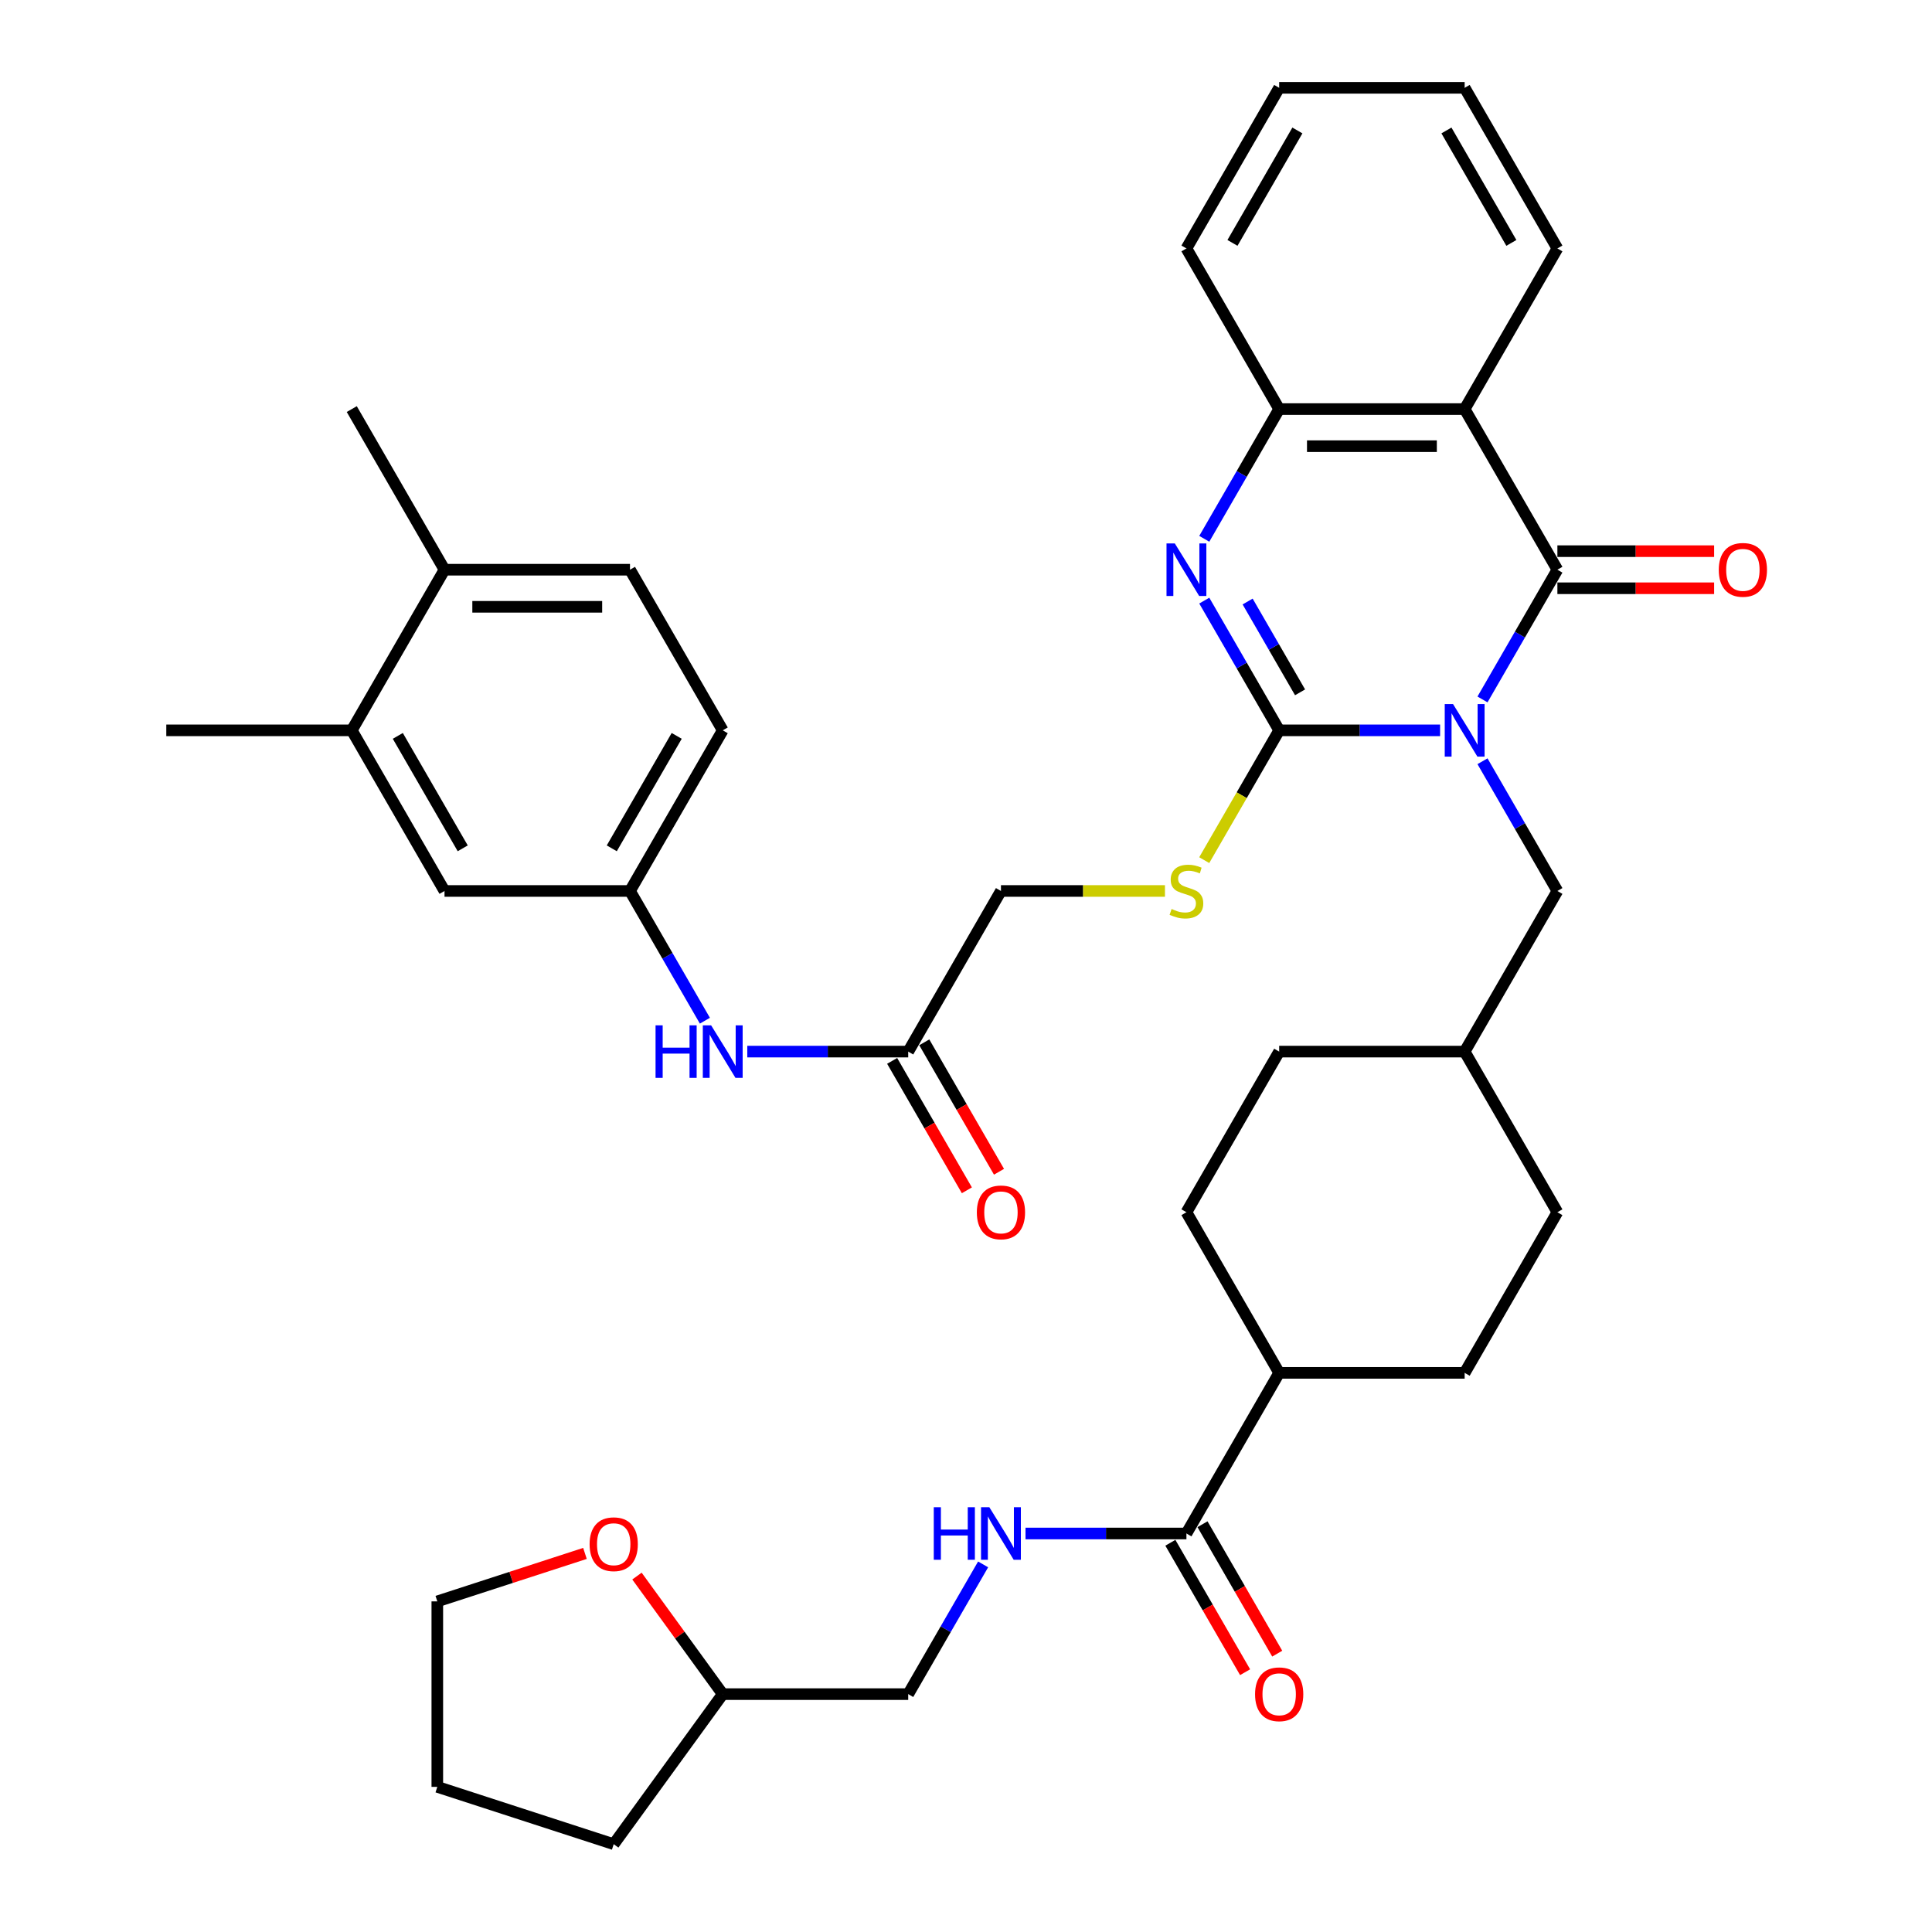 <?xml version='1.0' encoding='iso-8859-1'?>
<svg version='1.1' baseProfile='full'
              xmlns='http://www.w3.org/2000/svg'
                      xmlns:rdkit='http://www.rdkit.org/xml'
                      xmlns:xlink='http://www.w3.org/1999/xlink'
                  xml:space='preserve'
width='1000px' height='1000px' viewBox='0 0 1000 1000'>
<!-- END OF HEADER -->
<rect style='opacity:1.0;fill:#FFFFFF;stroke:none' width='1000' height='1000' x='0' y='0'> </rect>
<path class='bond-0' d='M 745.392,378.023 L 703.745,378.023' style='fill:none;fill-rule:evenodd;stroke:#0000FF;stroke-width:6px;stroke-linecap:butt;stroke-linejoin:miter;stroke-opacity:1' />
<path class='bond-0' d='M 703.745,378.023 L 662.098,378.023' style='fill:none;fill-rule:evenodd;stroke:#000000;stroke-width:6px;stroke-linecap:butt;stroke-linejoin:miter;stroke-opacity:1' />
<path class='bond-1' d='M 767.337,362.029 L 786.721,328.455' style='fill:none;fill-rule:evenodd;stroke:#0000FF;stroke-width:6px;stroke-linecap:butt;stroke-linejoin:miter;stroke-opacity:1' />
<path class='bond-1' d='M 786.721,328.455 L 806.105,294.881' style='fill:none;fill-rule:evenodd;stroke:#000000;stroke-width:6px;stroke-linecap:butt;stroke-linejoin:miter;stroke-opacity:1' />
<path class='bond-7' d='M 767.337,394.018 L 786.721,427.592' style='fill:none;fill-rule:evenodd;stroke:#0000FF;stroke-width:6px;stroke-linecap:butt;stroke-linejoin:miter;stroke-opacity:1' />
<path class='bond-7' d='M 786.721,427.592 L 806.105,461.165' style='fill:none;fill-rule:evenodd;stroke:#000000;stroke-width:6px;stroke-linecap:butt;stroke-linejoin:miter;stroke-opacity:1' />
<path class='bond-2' d='M 662.098,378.023 L 642.715,344.449' style='fill:none;fill-rule:evenodd;stroke:#000000;stroke-width:6px;stroke-linecap:butt;stroke-linejoin:miter;stroke-opacity:1' />
<path class='bond-2' d='M 642.715,344.449 L 623.331,310.875' style='fill:none;fill-rule:evenodd;stroke:#0000FF;stroke-width:6px;stroke-linecap:butt;stroke-linejoin:miter;stroke-opacity:1' />
<path class='bond-2' d='M 672.912,358.351 L 659.343,334.849' style='fill:none;fill-rule:evenodd;stroke:#000000;stroke-width:6px;stroke-linecap:butt;stroke-linejoin:miter;stroke-opacity:1' />
<path class='bond-2' d='M 659.343,334.849 L 645.774,311.347' style='fill:none;fill-rule:evenodd;stroke:#0000FF;stroke-width:6px;stroke-linecap:butt;stroke-linejoin:miter;stroke-opacity:1' />
<path class='bond-5' d='M 662.098,378.023 L 642.703,411.616' style='fill:none;fill-rule:evenodd;stroke:#000000;stroke-width:6px;stroke-linecap:butt;stroke-linejoin:miter;stroke-opacity:1' />
<path class='bond-5' d='M 642.703,411.616 L 623.308,445.21' style='fill:none;fill-rule:evenodd;stroke:#CCCC00;stroke-width:6px;stroke-linecap:butt;stroke-linejoin:miter;stroke-opacity:1' />
<path class='bond-3' d='M 806.105,294.881 L 758.103,211.739' style='fill:none;fill-rule:evenodd;stroke:#000000;stroke-width:6px;stroke-linecap:butt;stroke-linejoin:miter;stroke-opacity:1' />
<path class='bond-10' d='M 806.105,304.482 L 846.667,304.482' style='fill:none;fill-rule:evenodd;stroke:#000000;stroke-width:6px;stroke-linecap:butt;stroke-linejoin:miter;stroke-opacity:1' />
<path class='bond-10' d='M 846.667,304.482 L 887.229,304.482' style='fill:none;fill-rule:evenodd;stroke:#FF0000;stroke-width:6px;stroke-linecap:butt;stroke-linejoin:miter;stroke-opacity:1' />
<path class='bond-10' d='M 806.105,285.281 L 846.667,285.281' style='fill:none;fill-rule:evenodd;stroke:#000000;stroke-width:6px;stroke-linecap:butt;stroke-linejoin:miter;stroke-opacity:1' />
<path class='bond-10' d='M 846.667,285.281 L 887.229,285.281' style='fill:none;fill-rule:evenodd;stroke:#FF0000;stroke-width:6px;stroke-linecap:butt;stroke-linejoin:miter;stroke-opacity:1' />
<path class='bond-39' d='M 623.331,278.887 L 642.715,245.313' style='fill:none;fill-rule:evenodd;stroke:#0000FF;stroke-width:6px;stroke-linecap:butt;stroke-linejoin:miter;stroke-opacity:1' />
<path class='bond-39' d='M 642.715,245.313 L 662.098,211.739' style='fill:none;fill-rule:evenodd;stroke:#000000;stroke-width:6px;stroke-linecap:butt;stroke-linejoin:miter;stroke-opacity:1' />
<path class='bond-4' d='M 758.103,211.739 L 662.098,211.739' style='fill:none;fill-rule:evenodd;stroke:#000000;stroke-width:6px;stroke-linecap:butt;stroke-linejoin:miter;stroke-opacity:1' />
<path class='bond-4' d='M 743.702,230.94 L 676.499,230.94' style='fill:none;fill-rule:evenodd;stroke:#000000;stroke-width:6px;stroke-linecap:butt;stroke-linejoin:miter;stroke-opacity:1' />
<path class='bond-27' d='M 758.103,211.739 L 806.105,128.597' style='fill:none;fill-rule:evenodd;stroke:#000000;stroke-width:6px;stroke-linecap:butt;stroke-linejoin:miter;stroke-opacity:1' />
<path class='bond-31' d='M 662.098,211.739 L 614.096,128.597' style='fill:none;fill-rule:evenodd;stroke:#000000;stroke-width:6px;stroke-linecap:butt;stroke-linejoin:miter;stroke-opacity:1' />
<path class='bond-20' d='M 602.979,461.165 L 560.535,461.165' style='fill:none;fill-rule:evenodd;stroke:#CCCC00;stroke-width:6px;stroke-linecap:butt;stroke-linejoin:miter;stroke-opacity:1' />
<path class='bond-20' d='M 560.535,461.165 L 518.092,461.165' style='fill:none;fill-rule:evenodd;stroke:#000000;stroke-width:6px;stroke-linecap:butt;stroke-linejoin:miter;stroke-opacity:1' />
<path class='bond-6' d='M 614.096,793.734 L 662.098,710.592' style='fill:none;fill-rule:evenodd;stroke:#000000;stroke-width:6px;stroke-linecap:butt;stroke-linejoin:miter;stroke-opacity:1' />
<path class='bond-8' d='M 614.096,793.734 L 572.45,793.734' style='fill:none;fill-rule:evenodd;stroke:#000000;stroke-width:6px;stroke-linecap:butt;stroke-linejoin:miter;stroke-opacity:1' />
<path class='bond-8' d='M 572.45,793.734 L 530.803,793.734' style='fill:none;fill-rule:evenodd;stroke:#0000FF;stroke-width:6px;stroke-linecap:butt;stroke-linejoin:miter;stroke-opacity:1' />
<path class='bond-17' d='M 605.782,798.534 L 625.122,832.031' style='fill:none;fill-rule:evenodd;stroke:#000000;stroke-width:6px;stroke-linecap:butt;stroke-linejoin:miter;stroke-opacity:1' />
<path class='bond-17' d='M 625.122,832.031 L 644.461,865.529' style='fill:none;fill-rule:evenodd;stroke:#FF0000;stroke-width:6px;stroke-linecap:butt;stroke-linejoin:miter;stroke-opacity:1' />
<path class='bond-17' d='M 622.411,788.934 L 641.75,822.431' style='fill:none;fill-rule:evenodd;stroke:#000000;stroke-width:6px;stroke-linecap:butt;stroke-linejoin:miter;stroke-opacity:1' />
<path class='bond-17' d='M 641.75,822.431 L 661.09,855.928' style='fill:none;fill-rule:evenodd;stroke:#FF0000;stroke-width:6px;stroke-linecap:butt;stroke-linejoin:miter;stroke-opacity:1' />
<path class='bond-25' d='M 806.105,461.165 L 758.103,544.308' style='fill:none;fill-rule:evenodd;stroke:#000000;stroke-width:6px;stroke-linecap:butt;stroke-linejoin:miter;stroke-opacity:1' />
<path class='bond-24' d='M 508.858,809.728 L 489.474,843.302' style='fill:none;fill-rule:evenodd;stroke:#0000FF;stroke-width:6px;stroke-linecap:butt;stroke-linejoin:miter;stroke-opacity:1' />
<path class='bond-24' d='M 489.474,843.302 L 470.09,876.876' style='fill:none;fill-rule:evenodd;stroke:#000000;stroke-width:6px;stroke-linecap:butt;stroke-linejoin:miter;stroke-opacity:1' />
<path class='bond-9' d='M 470.09,544.308 L 518.092,461.165' style='fill:none;fill-rule:evenodd;stroke:#000000;stroke-width:6px;stroke-linecap:butt;stroke-linejoin:miter;stroke-opacity:1' />
<path class='bond-11' d='M 470.09,544.308 L 428.443,544.308' style='fill:none;fill-rule:evenodd;stroke:#000000;stroke-width:6px;stroke-linecap:butt;stroke-linejoin:miter;stroke-opacity:1' />
<path class='bond-11' d='M 428.443,544.308 L 386.796,544.308' style='fill:none;fill-rule:evenodd;stroke:#0000FF;stroke-width:6px;stroke-linecap:butt;stroke-linejoin:miter;stroke-opacity:1' />
<path class='bond-18' d='M 461.776,549.108 L 481.115,582.605' style='fill:none;fill-rule:evenodd;stroke:#000000;stroke-width:6px;stroke-linecap:butt;stroke-linejoin:miter;stroke-opacity:1' />
<path class='bond-18' d='M 481.115,582.605 L 500.455,616.102' style='fill:none;fill-rule:evenodd;stroke:#FF0000;stroke-width:6px;stroke-linecap:butt;stroke-linejoin:miter;stroke-opacity:1' />
<path class='bond-18' d='M 478.404,539.507 L 497.744,573.005' style='fill:none;fill-rule:evenodd;stroke:#000000;stroke-width:6px;stroke-linecap:butt;stroke-linejoin:miter;stroke-opacity:1' />
<path class='bond-18' d='M 497.744,573.005 L 517.083,606.502' style='fill:none;fill-rule:evenodd;stroke:#FF0000;stroke-width:6px;stroke-linecap:butt;stroke-linejoin:miter;stroke-opacity:1' />
<path class='bond-14' d='M 364.851,528.313 L 345.467,494.739' style='fill:none;fill-rule:evenodd;stroke:#0000FF;stroke-width:6px;stroke-linecap:butt;stroke-linejoin:miter;stroke-opacity:1' />
<path class='bond-14' d='M 345.467,494.739 L 326.083,461.165' style='fill:none;fill-rule:evenodd;stroke:#000000;stroke-width:6px;stroke-linecap:butt;stroke-linejoin:miter;stroke-opacity:1' />
<path class='bond-12' d='M 182.077,378.023 L 230.079,461.165' style='fill:none;fill-rule:evenodd;stroke:#000000;stroke-width:6px;stroke-linecap:butt;stroke-linejoin:miter;stroke-opacity:1' />
<path class='bond-12' d='M 205.906,380.894 L 239.507,439.094' style='fill:none;fill-rule:evenodd;stroke:#000000;stroke-width:6px;stroke-linecap:butt;stroke-linejoin:miter;stroke-opacity:1' />
<path class='bond-32' d='M 182.077,378.023 L 86.073,378.023' style='fill:none;fill-rule:evenodd;stroke:#000000;stroke-width:6px;stroke-linecap:butt;stroke-linejoin:miter;stroke-opacity:1' />
<path class='bond-42' d='M 182.077,378.023 L 230.079,294.881' style='fill:none;fill-rule:evenodd;stroke:#000000;stroke-width:6px;stroke-linecap:butt;stroke-linejoin:miter;stroke-opacity:1' />
<path class='bond-13' d='M 662.098,710.592 L 758.103,710.592' style='fill:none;fill-rule:evenodd;stroke:#000000;stroke-width:6px;stroke-linecap:butt;stroke-linejoin:miter;stroke-opacity:1' />
<path class='bond-40' d='M 662.098,710.592 L 614.096,627.45' style='fill:none;fill-rule:evenodd;stroke:#000000;stroke-width:6px;stroke-linecap:butt;stroke-linejoin:miter;stroke-opacity:1' />
<path class='bond-15' d='M 326.083,461.165 L 230.079,461.165' style='fill:none;fill-rule:evenodd;stroke:#000000;stroke-width:6px;stroke-linecap:butt;stroke-linejoin:miter;stroke-opacity:1' />
<path class='bond-26' d='M 326.083,461.165 L 374.086,378.023' style='fill:none;fill-rule:evenodd;stroke:#000000;stroke-width:6px;stroke-linecap:butt;stroke-linejoin:miter;stroke-opacity:1' />
<path class='bond-26' d='M 316.655,439.094 L 350.257,380.894' style='fill:none;fill-rule:evenodd;stroke:#000000;stroke-width:6px;stroke-linecap:butt;stroke-linejoin:miter;stroke-opacity:1' />
<path class='bond-16' d='M 230.079,294.881 L 326.083,294.881' style='fill:none;fill-rule:evenodd;stroke:#000000;stroke-width:6px;stroke-linecap:butt;stroke-linejoin:miter;stroke-opacity:1' />
<path class='bond-16' d='M 244.48,314.082 L 311.683,314.082' style='fill:none;fill-rule:evenodd;stroke:#000000;stroke-width:6px;stroke-linecap:butt;stroke-linejoin:miter;stroke-opacity:1' />
<path class='bond-34' d='M 230.079,294.881 L 182.077,211.739' style='fill:none;fill-rule:evenodd;stroke:#000000;stroke-width:6px;stroke-linecap:butt;stroke-linejoin:miter;stroke-opacity:1' />
<path class='bond-19' d='M 329.695,815.778 L 351.89,846.327' style='fill:none;fill-rule:evenodd;stroke:#FF0000;stroke-width:6px;stroke-linecap:butt;stroke-linejoin:miter;stroke-opacity:1' />
<path class='bond-19' d='M 351.89,846.327 L 374.086,876.876' style='fill:none;fill-rule:evenodd;stroke:#000000;stroke-width:6px;stroke-linecap:butt;stroke-linejoin:miter;stroke-opacity:1' />
<path class='bond-33' d='M 302.775,804.042 L 264.562,816.458' style='fill:none;fill-rule:evenodd;stroke:#FF0000;stroke-width:6px;stroke-linecap:butt;stroke-linejoin:miter;stroke-opacity:1' />
<path class='bond-33' d='M 264.562,816.458 L 226.35,828.874' style='fill:none;fill-rule:evenodd;stroke:#000000;stroke-width:6px;stroke-linecap:butt;stroke-linejoin:miter;stroke-opacity:1' />
<path class='bond-21' d='M 326.083,294.881 L 374.086,378.023' style='fill:none;fill-rule:evenodd;stroke:#000000;stroke-width:6px;stroke-linecap:butt;stroke-linejoin:miter;stroke-opacity:1' />
<path class='bond-22' d='M 758.103,710.592 L 806.105,627.45' style='fill:none;fill-rule:evenodd;stroke:#000000;stroke-width:6px;stroke-linecap:butt;stroke-linejoin:miter;stroke-opacity:1' />
<path class='bond-23' d='M 614.096,627.45 L 662.098,544.308' style='fill:none;fill-rule:evenodd;stroke:#000000;stroke-width:6px;stroke-linecap:butt;stroke-linejoin:miter;stroke-opacity:1' />
<path class='bond-28' d='M 470.09,876.876 L 374.086,876.876' style='fill:none;fill-rule:evenodd;stroke:#000000;stroke-width:6px;stroke-linecap:butt;stroke-linejoin:miter;stroke-opacity:1' />
<path class='bond-29' d='M 758.103,544.308 L 662.098,544.308' style='fill:none;fill-rule:evenodd;stroke:#000000;stroke-width:6px;stroke-linecap:butt;stroke-linejoin:miter;stroke-opacity:1' />
<path class='bond-30' d='M 758.103,544.308 L 806.105,627.45' style='fill:none;fill-rule:evenodd;stroke:#000000;stroke-width:6px;stroke-linecap:butt;stroke-linejoin:miter;stroke-opacity:1' />
<path class='bond-36' d='M 806.105,128.597 L 758.103,45.455' style='fill:none;fill-rule:evenodd;stroke:#000000;stroke-width:6px;stroke-linecap:butt;stroke-linejoin:miter;stroke-opacity:1' />
<path class='bond-36' d='M 782.276,125.726 L 748.675,67.526' style='fill:none;fill-rule:evenodd;stroke:#000000;stroke-width:6px;stroke-linecap:butt;stroke-linejoin:miter;stroke-opacity:1' />
<path class='bond-35' d='M 374.086,876.876 L 317.656,954.545' style='fill:none;fill-rule:evenodd;stroke:#000000;stroke-width:6px;stroke-linecap:butt;stroke-linejoin:miter;stroke-opacity:1' />
<path class='bond-41' d='M 614.096,128.597 L 662.098,45.455' style='fill:none;fill-rule:evenodd;stroke:#000000;stroke-width:6px;stroke-linecap:butt;stroke-linejoin:miter;stroke-opacity:1' />
<path class='bond-41' d='M 637.925,125.726 L 671.527,67.526' style='fill:none;fill-rule:evenodd;stroke:#000000;stroke-width:6px;stroke-linecap:butt;stroke-linejoin:miter;stroke-opacity:1' />
<path class='bond-43' d='M 226.35,828.874 L 226.35,924.878' style='fill:none;fill-rule:evenodd;stroke:#000000;stroke-width:6px;stroke-linecap:butt;stroke-linejoin:miter;stroke-opacity:1' />
<path class='bond-38' d='M 317.656,954.545 L 226.35,924.878' style='fill:none;fill-rule:evenodd;stroke:#000000;stroke-width:6px;stroke-linecap:butt;stroke-linejoin:miter;stroke-opacity:1' />
<path class='bond-37' d='M 758.103,45.455 L 662.098,45.455' style='fill:none;fill-rule:evenodd;stroke:#000000;stroke-width:6px;stroke-linecap:butt;stroke-linejoin:miter;stroke-opacity:1' />
<path  class='atom-0' d='M 752.093 364.429
L 761.002 378.83
Q 761.885 380.251, 763.306 382.823
Q 764.727 385.396, 764.804 385.55
L 764.804 364.429
L 768.414 364.429
L 768.414 391.617
L 764.689 391.617
L 755.127 375.873
Q 754.013 374.029, 752.823 371.917
Q 751.67 369.805, 751.325 369.152
L 751.325 391.617
L 747.792 391.617
L 747.792 364.429
L 752.093 364.429
' fill='#0000FF'/>
<path  class='atom-3' d='M 608.086 281.287
L 616.996 295.688
Q 617.879 297.108, 619.3 299.681
Q 620.721 302.254, 620.797 302.408
L 620.797 281.287
L 624.407 281.287
L 624.407 308.475
L 620.682 308.475
L 611.12 292.731
Q 610.007 290.887, 608.816 288.775
Q 607.664 286.663, 607.318 286.01
L 607.318 308.475
L 603.785 308.475
L 603.785 281.287
L 608.086 281.287
' fill='#0000FF'/>
<path  class='atom-6' d='M 606.416 470.497
Q 606.723 470.612, 607.99 471.15
Q 609.258 471.688, 610.64 472.033
Q 612.061 472.34, 613.443 472.34
Q 616.016 472.34, 617.514 471.111
Q 619.012 469.844, 619.012 467.655
Q 619.012 466.158, 618.244 465.236
Q 617.514 464.314, 616.362 463.815
Q 615.21 463.316, 613.29 462.74
Q 610.871 462.01, 609.411 461.319
Q 607.99 460.628, 606.954 459.169
Q 605.955 457.709, 605.955 455.252
Q 605.955 451.834, 608.259 449.722
Q 610.602 447.61, 615.21 447.61
Q 618.359 447.61, 621.93 449.107
L 621.047 452.064
Q 617.783 450.72, 615.325 450.72
Q 612.675 450.72, 611.216 451.834
Q 609.757 452.909, 609.795 454.791
Q 609.795 456.25, 610.525 457.133
Q 611.293 458.016, 612.368 458.516
Q 613.482 459.015, 615.325 459.591
Q 617.783 460.359, 619.242 461.127
Q 620.701 461.895, 621.738 463.47
Q 622.814 465.006, 622.814 467.655
Q 622.814 471.419, 620.279 473.454
Q 617.783 475.451, 613.597 475.451
Q 611.178 475.451, 609.334 474.913
Q 607.53 474.414, 605.379 473.531
L 606.416 470.497
' fill='#CCCC00'/>
<path  class='atom-9' d='M 483.319 780.14
L 487.006 780.14
L 487.006 791.699
L 500.907 791.699
L 500.907 780.14
L 504.594 780.14
L 504.594 807.328
L 500.907 807.328
L 500.907 794.771
L 487.006 794.771
L 487.006 807.328
L 483.319 807.328
L 483.319 780.14
' fill='#0000FF'/>
<path  class='atom-9' d='M 512.082 780.14
L 520.991 794.541
Q 521.875 795.961, 523.295 798.534
Q 524.716 801.107, 524.793 801.261
L 524.793 780.14
L 528.403 780.14
L 528.403 807.328
L 524.678 807.328
L 515.116 791.584
Q 514.002 789.74, 512.812 787.628
Q 511.66 785.516, 511.314 784.863
L 511.314 807.328
L 507.781 807.328
L 507.781 780.14
L 512.082 780.14
' fill='#0000FF'/>
<path  class='atom-11' d='M 889.629 294.958
Q 889.629 288.43, 892.854 284.781
Q 896.08 281.133, 902.109 281.133
Q 908.138 281.133, 911.364 284.781
Q 914.59 288.43, 914.59 294.958
Q 914.59 301.563, 911.326 305.326
Q 908.062 309.051, 902.109 309.051
Q 896.119 309.051, 892.854 305.326
Q 889.629 301.601, 889.629 294.958
M 902.109 305.979
Q 906.257 305.979, 908.484 303.214
Q 910.75 300.411, 910.75 294.958
Q 910.75 289.62, 908.484 286.932
Q 906.257 284.205, 902.109 284.205
Q 897.962 284.205, 895.696 286.894
Q 893.469 289.582, 893.469 294.958
Q 893.469 300.449, 895.696 303.214
Q 897.962 305.979, 902.109 305.979
' fill='#FF0000'/>
<path  class='atom-12' d='M 339.313 530.713
L 342.999 530.713
L 342.999 542.272
L 356.901 542.272
L 356.901 530.713
L 360.587 530.713
L 360.587 557.902
L 356.901 557.902
L 356.901 545.344
L 342.999 545.344
L 342.999 557.902
L 339.313 557.902
L 339.313 530.713
' fill='#0000FF'/>
<path  class='atom-12' d='M 368.076 530.713
L 376.985 545.114
Q 377.868 546.535, 379.289 549.108
Q 380.71 551.681, 380.787 551.834
L 380.787 530.713
L 384.396 530.713
L 384.396 557.902
L 380.671 557.902
L 371.109 542.157
Q 369.996 540.314, 368.805 538.202
Q 367.653 536.09, 367.308 535.437
L 367.308 557.902
L 363.775 557.902
L 363.775 530.713
L 368.076 530.713
' fill='#0000FF'/>
<path  class='atom-18' d='M 649.618 876.953
Q 649.618 870.425, 652.844 866.777
Q 656.069 863.129, 662.098 863.129
Q 668.128 863.129, 671.353 866.777
Q 674.579 870.425, 674.579 876.953
Q 674.579 883.558, 671.315 887.322
Q 668.051 891.047, 662.098 891.047
Q 656.108 891.047, 652.844 887.322
Q 649.618 883.597, 649.618 876.953
M 662.098 887.974
Q 666.246 887.974, 668.473 885.21
Q 670.739 882.406, 670.739 876.953
Q 670.739 871.615, 668.473 868.927
Q 666.246 866.201, 662.098 866.201
Q 657.951 866.201, 655.685 868.889
Q 653.458 871.577, 653.458 876.953
Q 653.458 882.445, 655.685 885.21
Q 657.951 887.974, 662.098 887.974
' fill='#FF0000'/>
<path  class='atom-19' d='M 505.611 627.527
Q 505.611 620.998, 508.837 617.35
Q 512.063 613.702, 518.092 613.702
Q 524.121 613.702, 527.347 617.35
Q 530.573 620.998, 530.573 627.527
Q 530.573 634.132, 527.308 637.895
Q 524.044 641.62, 518.092 641.62
Q 512.101 641.62, 508.837 637.895
Q 505.611 634.17, 505.611 627.527
M 518.092 638.548
Q 522.239 638.548, 524.467 635.783
Q 526.732 632.98, 526.732 627.527
Q 526.732 622.189, 524.467 619.501
Q 522.239 616.774, 518.092 616.774
Q 513.945 616.774, 511.679 619.462
Q 509.452 622.15, 509.452 627.527
Q 509.452 633.018, 511.679 635.783
Q 513.945 638.548, 518.092 638.548
' fill='#FF0000'/>
<path  class='atom-20' d='M 305.175 799.284
Q 305.175 792.756, 308.401 789.108
Q 311.627 785.459, 317.656 785.459
Q 323.685 785.459, 326.91 789.108
Q 330.136 792.756, 330.136 799.284
Q 330.136 805.889, 326.872 809.652
Q 323.608 813.377, 317.656 813.377
Q 311.665 813.377, 308.401 809.652
Q 305.175 805.928, 305.175 799.284
M 317.656 810.305
Q 321.803 810.305, 324.03 807.54
Q 326.296 804.737, 326.296 799.284
Q 326.296 793.946, 324.03 791.258
Q 321.803 788.532, 317.656 788.532
Q 313.508 788.532, 311.243 791.22
Q 309.015 793.908, 309.015 799.284
Q 309.015 804.775, 311.243 807.54
Q 313.508 810.305, 317.656 810.305
' fill='#FF0000'/>
</svg>
